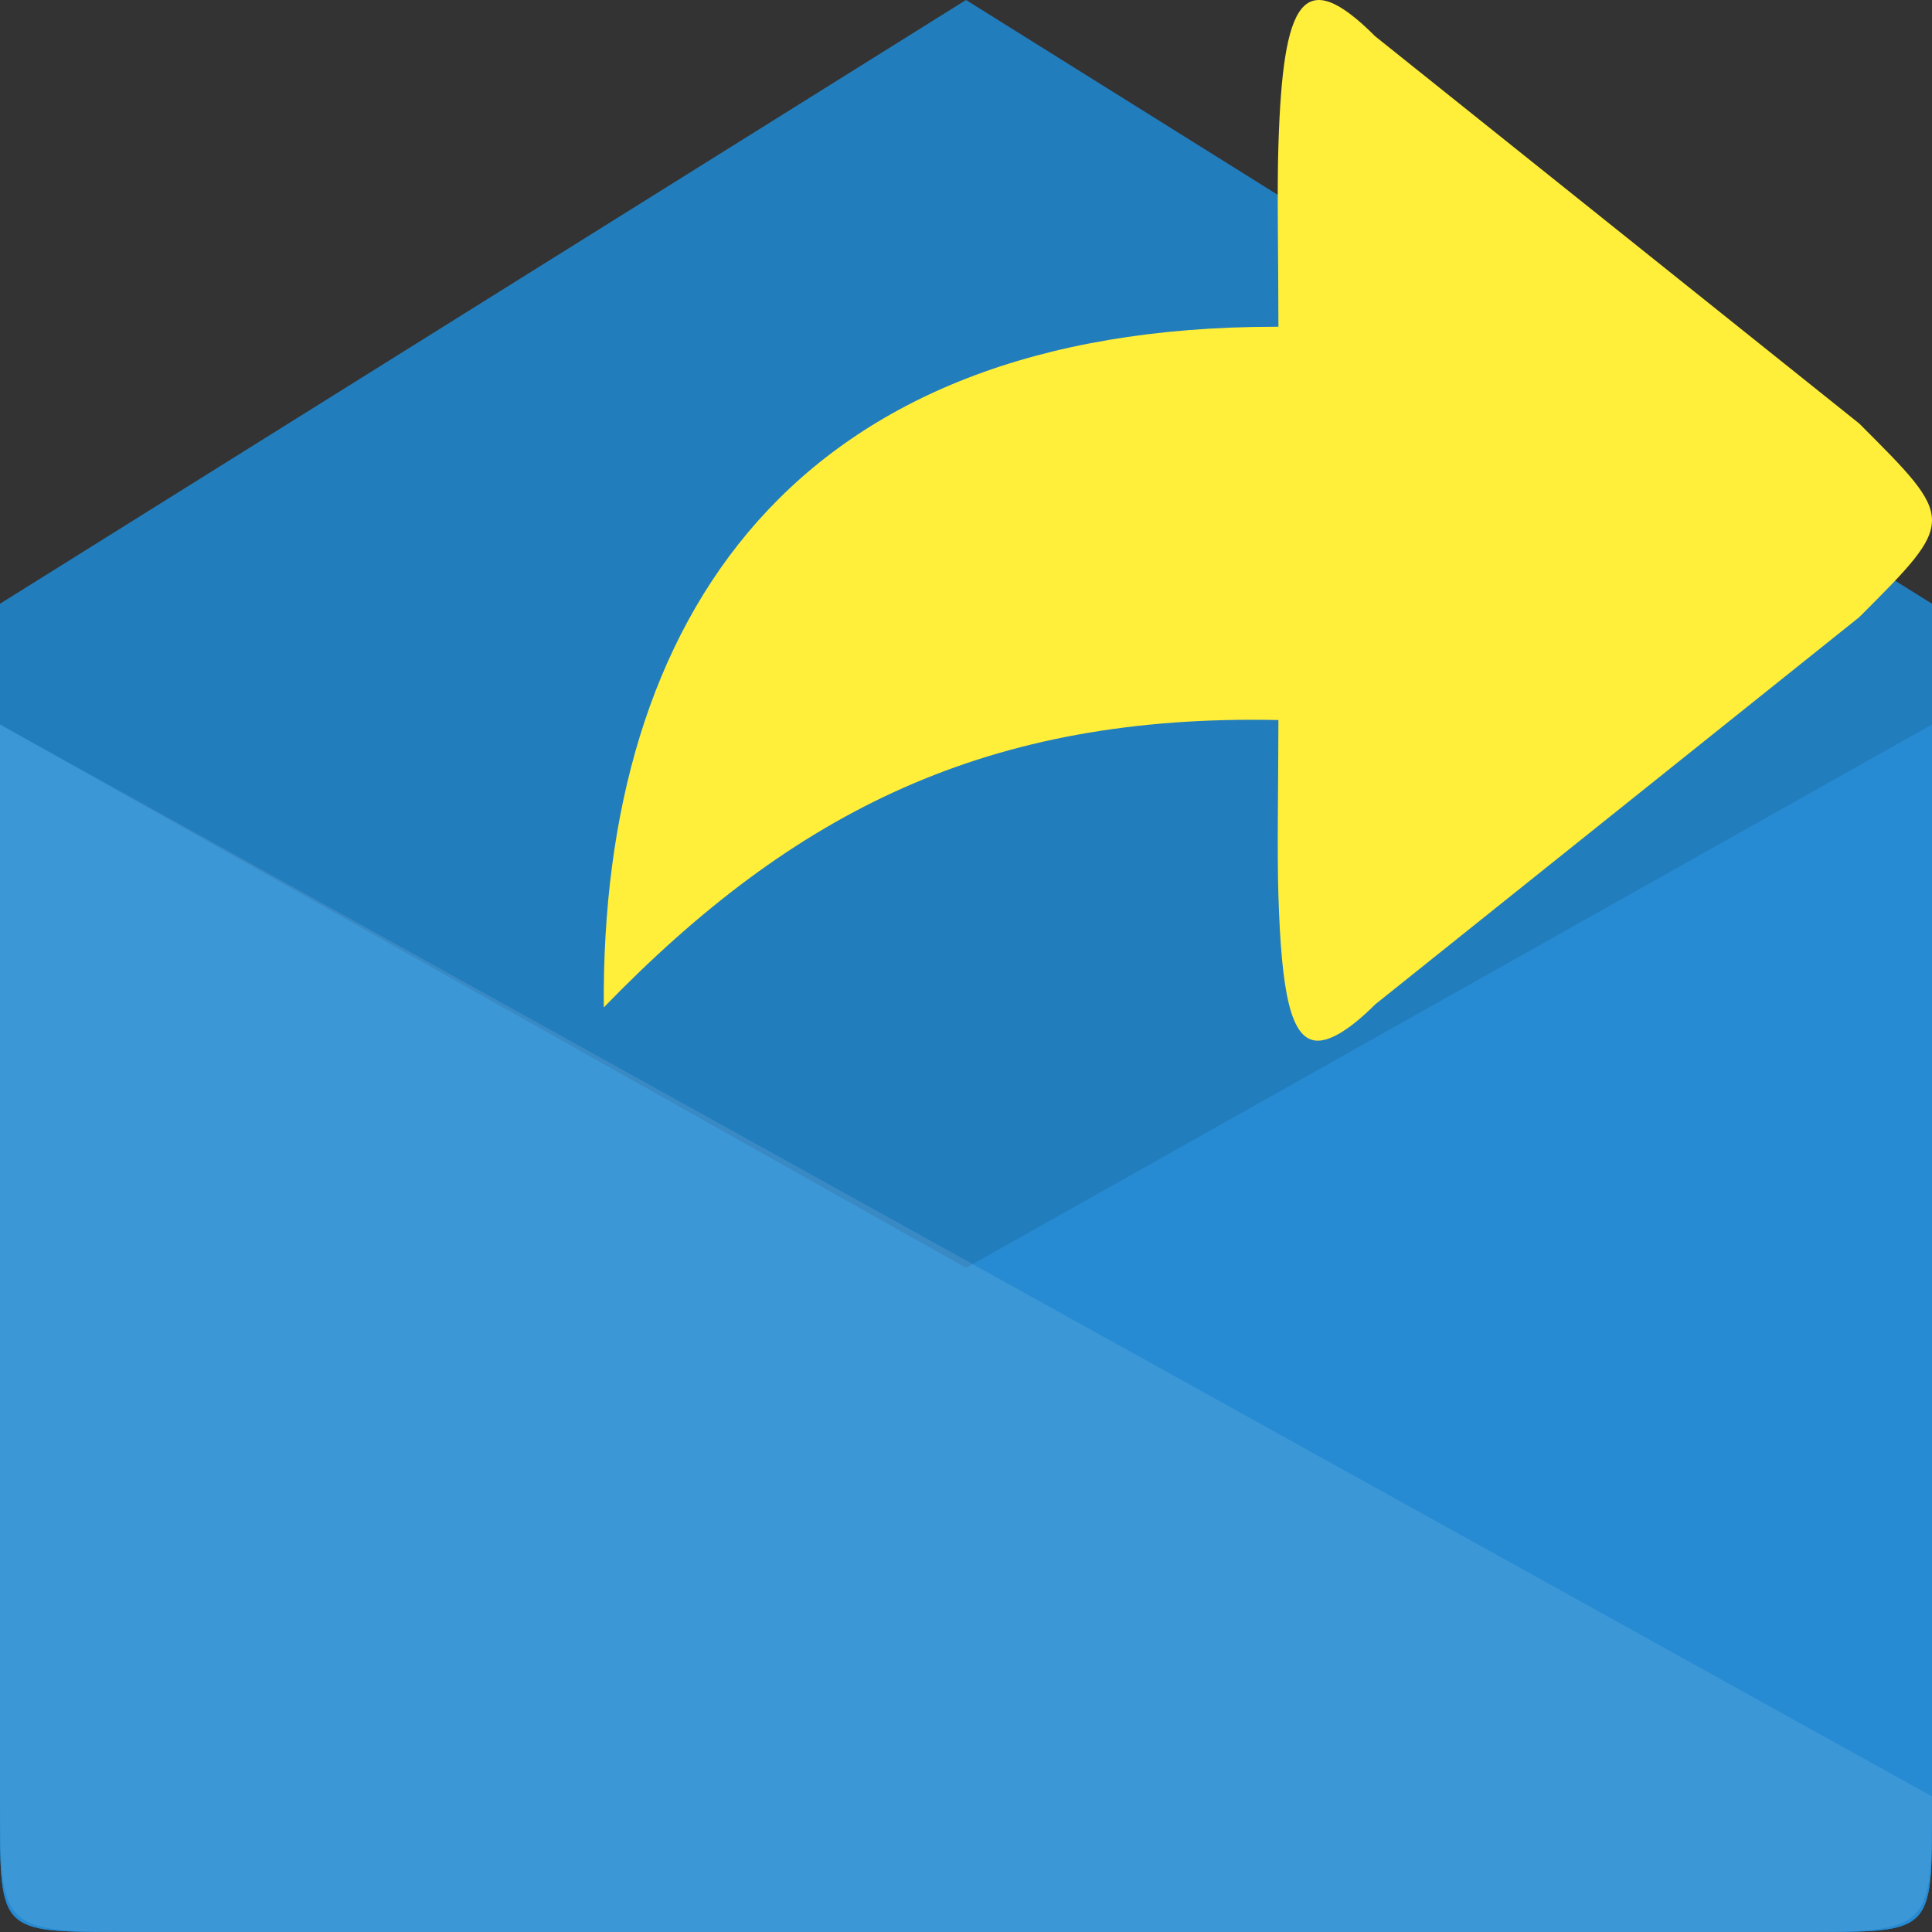 <?xml version="1.0" encoding="UTF-8" standalone="no"?>
<svg
   xmlns:dc="http://purl.org/dc/elements/1.1/"
   xmlns:cc="http://creativecommons.org/ns#"
   xmlns:rdf="http://www.w3.org/1999/02/22-rdf-syntax-ns#"
   xmlns:svg="http://www.w3.org/2000/svg"
   xmlns="http://www.w3.org/2000/svg"
   xmlns:sodipodi="http://sodipodi.sourceforge.net/DTD/sodipodi-0.dtd"
   xmlns:inkscape="http://www.inkscape.org/namespaces/inkscape"
   width="64"
   height="64"
   viewBox="0 0 64 64"
   id="svg2"
   version="1.1"
   inkscape:version="0.91 r"
   sodipodi:docname="mail-outbox.svg">
  <rect x="0" y="0" width="64" height="64" fill="#333333" stroke="none"/>
  <defs
     id="defs20" />
  <sodipodi:namedview
     pagecolor="#ffffff"
     bordercolor="#666666"
     borderopacity="1"
     objecttolerance="10"
     gridtolerance="10"
     guidetolerance="10"
     inkscape:pageopacity="0"
     inkscape:pageshadow="2"
     inkscape:window-width="1366"
     inkscape:window-height="747"
     id="namedview18"
     showgrid="false"
     inkscape:zoom="1.84375"
     inkscape:cx="16.298677"
     inkscape:cy="23.332521"
     inkscape:window-x="0"
     inkscape:window-y="21"
     inkscape:window-maximized="1"
     inkscape:current-layer="svg2" />
  <path
     style="fill:#268bd2"
     d="M 4.742 64 L 59.258 64 C 64 64 64 64 64 59.43 L 64 20 L 32 0 L 0 20 L 0 59.43 C 0 64 0 64 4.742 64 Z "
     id="path4" />
  <path
     style="fill:#000;fill-opacity:.102"
     d="M 4.742 64 L 59.258 64 C 64 64 64 64 64 59.43 L 64 20 L 32 0 L 0 20 L 0 59.43 C 0 64 0 64 4.742 64 Z "
     id="path6" />
  <path
     id="path4152"
     d="m 43.652,34.474 c 0.451,0 1.102,-0.401 1.904,-1.203 L 61.59,20.444 c 3.219,-3.219 3.207,-3.207 0,-6.414 L 45.556,1.203 c -2.405,-2.405 -3.057,-1.203 -3.207,3.608 -0.05,1.603 0,3.608 0,6.013 -0.034,0 -0.066,0 -0.1,0 -15.934,0 -22.348,9.621 -22.248,22.548 6.314,-6.514 12.727,-9.721 22.348,-9.52 -0.003,2.299 -0.047,4.262 0,5.812 0.1,3.207 0.401,4.81 1.303,4.81 z"
     style="fill:#ffee3a;fill-opacity:1;fill-rule:evenodd"
     inkscape:connector-curvature="0" />
  <g
     style="fill:#268bd2"
     id="g10">
    <path
       d="M 4 64 L 60 64 C 64 64 64 64 64 60 L 64 24 L 0 60 C 0 64 0 64 4 64 Z "
       id="path12" />
    <path
       d="M 60 64 L 4 64 C 0 64 0 64 0 60 L 0 24 L 64 60 C 64 64 64 64 60 64 Z "
       id="path14" />
  </g>
  <path
     style="fill:#fff;fill-opacity:.102"
     d="M 59.258 64 L 4.742 64 C 0 64 0 64 0 59.508 L 0 24 L 64 59.508 C 64 64 64 64 59.258 64 Z "
     id="path16" />
</svg>

